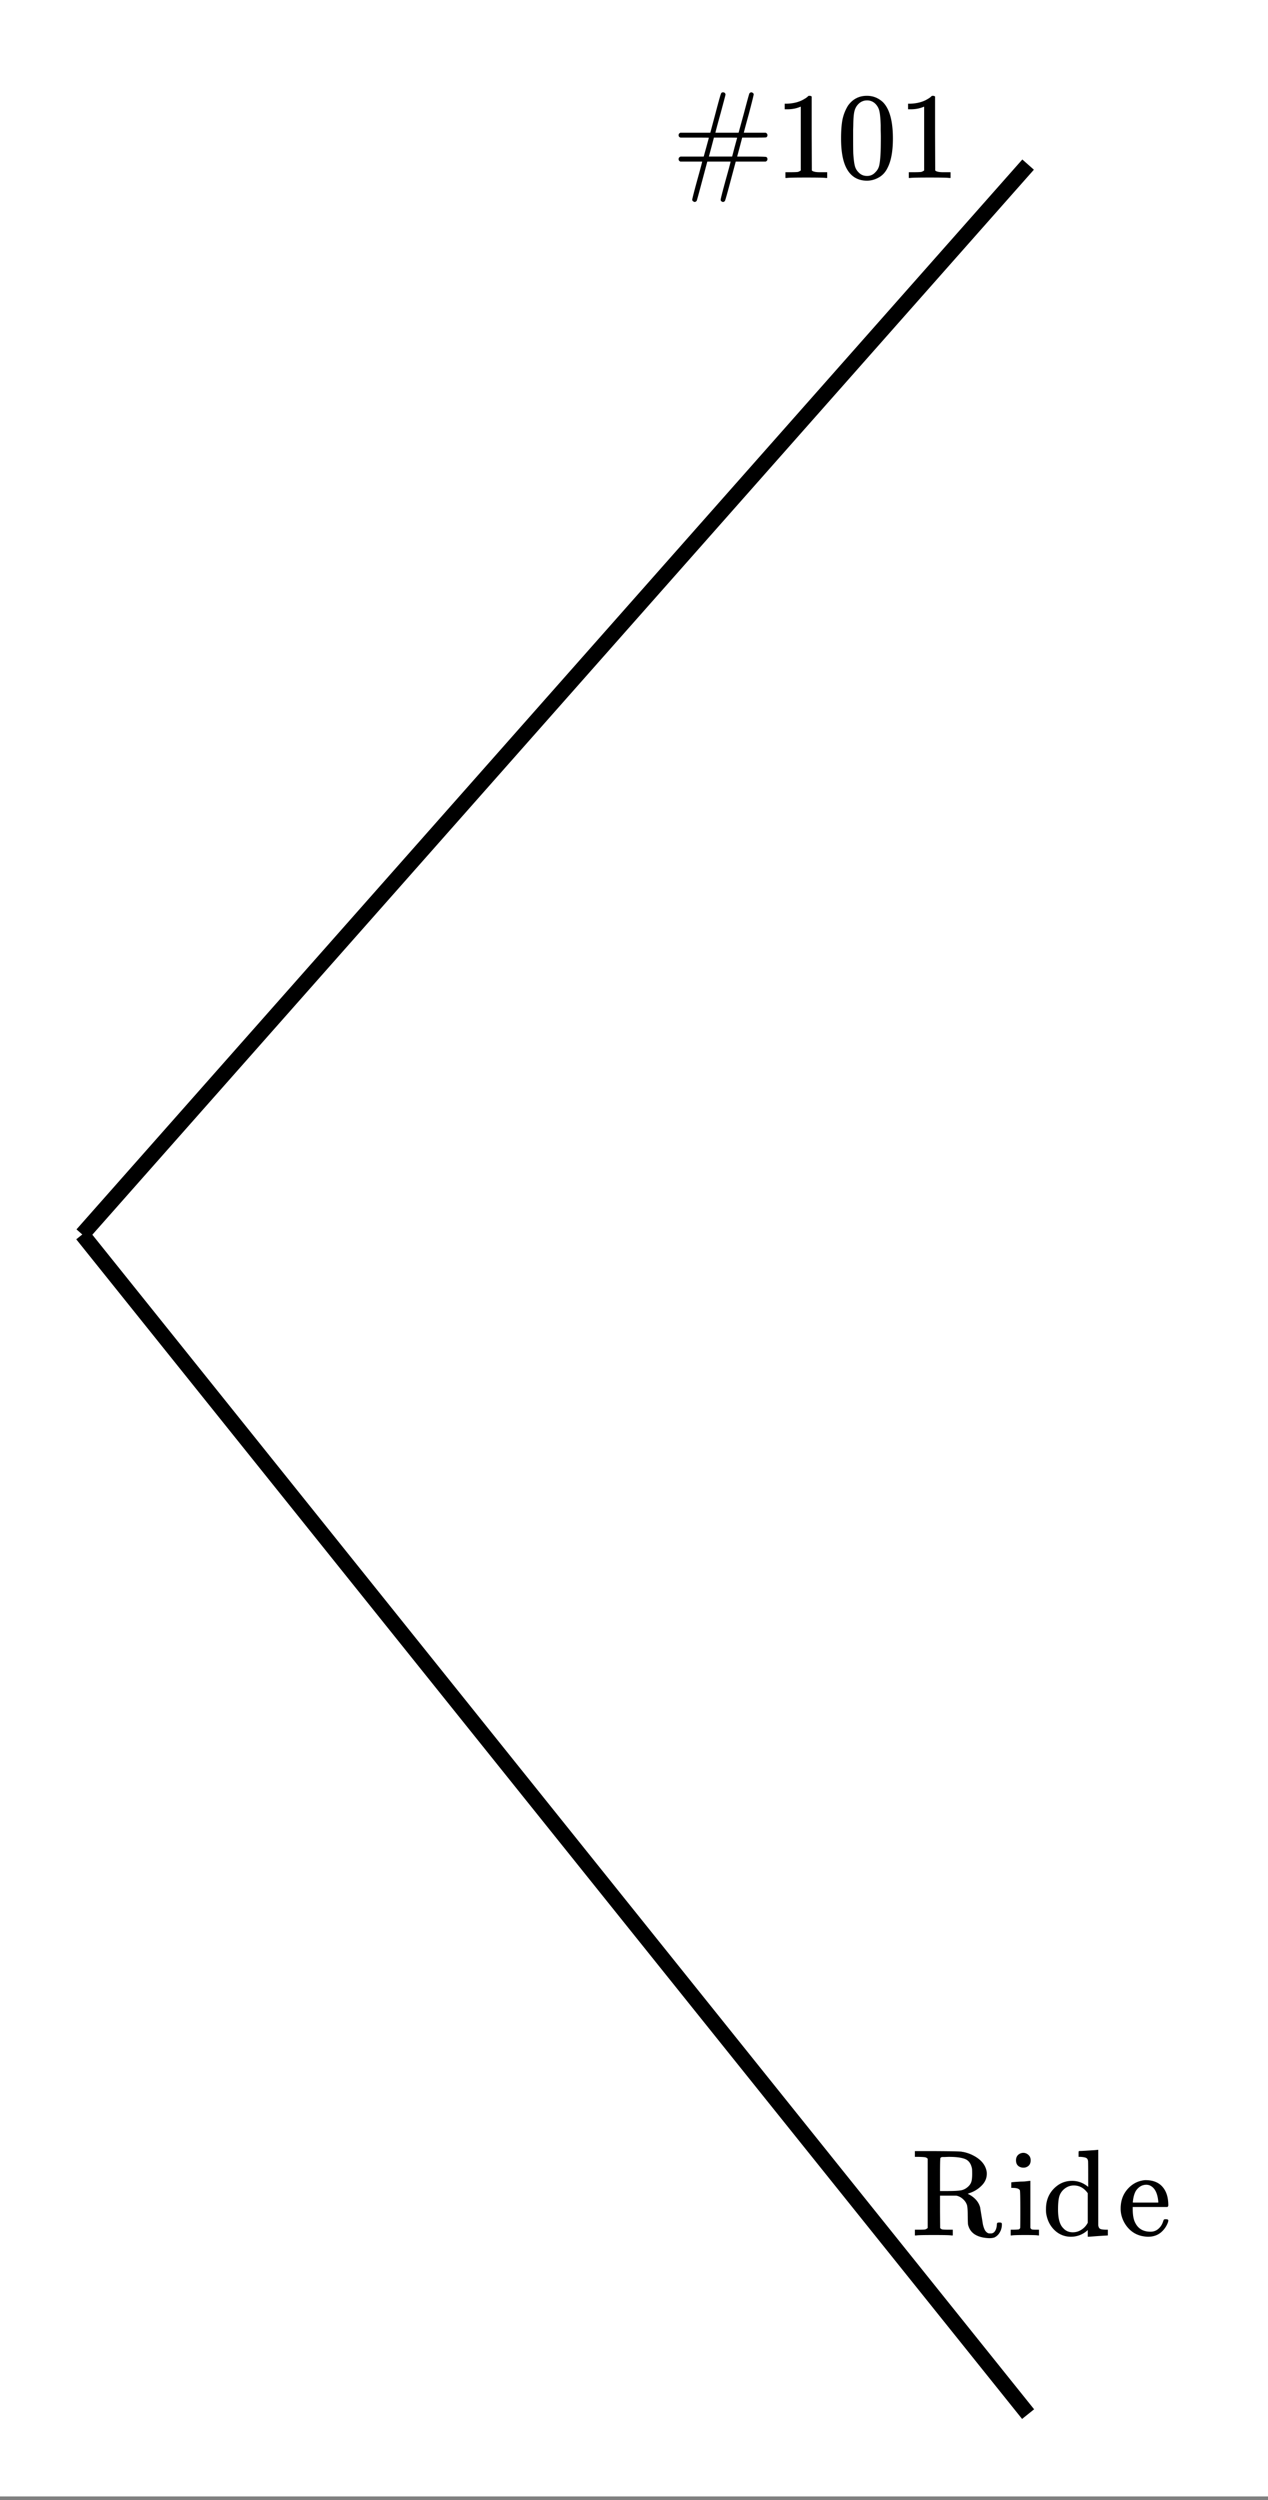 <svg xmlns="http://www.w3.org/2000/svg" xmlns:xlink="http://www.w3.org/1999/xlink" width="184" height="362.56" viewBox="0 0 138 271.92"><rect x="0" y="0" width="138" height="271.92" fill="#808080" stroke="none"/><defs><symbol overflow="visible" id="c"><path d="M.75-4.656c0-.114.063-.203.188-.266h3.265l.563-2.11c.363-1.382.566-2.1.609-2.155.031-.083.098-.126.203-.126.164 0 .258.079.281.235 0 .043-.183.734-.546 2.078-.368 1.324-.547 2.008-.547 2.047l-.016.031h2.531l.578-2.11c.364-1.382.563-2.1.594-2.155a.246.246 0 0 1 .219-.126c.05 0 .101.024.156.063.063.043.094.094.094.156 0 .086-.172.781-.516 2.094-.367 1.324-.547 2.008-.547 2.047l-.015.031h2.39c.125.063.188.152.188.266a.258.258 0 0 1-.125.234c-.055.024-.5.031-1.344.031H7.672l-.266 1.016-.281 1.047h1.563c1.019 0 1.554.015 1.609.047a.267.267 0 0 1 .125.234c0 .117-.063.203-.188.266H6.97L6.406.329c-.367 1.382-.57 2.1-.61 2.155-.054.082-.124.125-.218.125-.055 0-.11-.027-.172-.078a.187.187 0 0 1-.078-.156c0-.094.176-.793.531-2.094.364-1.3.547-1.984.547-2.047l.016-.015H3.875L3.312.329c-.367 1.382-.562 2.1-.593 2.155-.063.082-.137.125-.219.125-.055 0-.11-.027-.172-.078-.062-.043-.094-.094-.094-.156 0-.094.176-.793.532-2.094.363-1.3.546-1.984.546-2.047l.016-.015H.938C.813-1.844.75-1.93.75-2.047c0-.133.07-.226.219-.281h2.515l.282-1.016.28-1.031c0-.008-.515-.016-1.546-.016H.969C.82-4.43.75-4.52.75-4.656zm6.375.281c0-.008-.422-.016-1.266-.016H4.594l-.266 1.016-.281 1.047H6.578l.266-1.016zm0 0"/></symbol><symbol overflow="visible" id="d"><path d="M5.578 0c-.148-.031-.855-.047-2.125-.047-1.25 0-1.953.016-2.11.047h-.155v-.625h.343c.52 0 .852-.008 1-.031.07-.008.18-.063.328-.156V-7.75a.368.368 0 0 0-.109.031c-.406.168-.867.25-1.375.25h-.266v-.61h.266c.75-.03 1.375-.202 1.875-.515a1.74 1.74 0 0 0 .422-.312c.008-.02.055-.031.14-.031a.36.36 0 0 1 .235.078v4.015l.016 4.032c.132.125.425.187.875.187h.796V0zm0 0"/></symbol><symbol overflow="visible" id="e"><path d="M1.281-7.86c.508-.718 1.196-1.077 2.063-1.077.656 0 1.226.226 1.719.671.238.23.44.532.609.907.332.75.5 1.773.5 3.062 0 1.387-.195 2.45-.578 3.188-.25.523-.617.898-1.094 1.125a2.534 2.534 0 0 1-1.14.28c-1.032 0-1.79-.468-2.266-1.405C.719-1.848.53-2.91.53-4.297c0-.832.051-1.52.156-2.062.114-.54.313-1.04.594-1.5zm3.032-.156a1.252 1.252 0 0 0-.954-.421c-.375 0-.699.14-.968.421-.2.211-.336.465-.407.766-.074.293-.117.797-.125 1.516 0 .054-.007.23-.015.53v.735c0 .856.004 1.453.015 1.797.04.625.098 1.078.172 1.36.07.273.203.5.39.687.25.273.563.406.938.406.364 0 .664-.133.907-.406.195-.188.332-.414.406-.688.07-.28.125-.734.156-1.359.02-.344.031-.941.031-1.797 0-.195-.007-.441-.015-.734v-.531c-.024-.72-.07-1.223-.14-1.516a1.577 1.577 0 0 0-.391-.766zm0 0"/></symbol><symbol overflow="visible" id="f"><path d="M1.75-8.344a.494.494 0 0 0-.266-.156c-.086-.02-.308-.035-.671-.047H.358v-.625h2.36c1.656.012 2.57.031 2.75.063a.54.54 0 0 0 .172.03c.394.087.75.212 1.062.376.852.437 1.344 1.027 1.469 1.765.008.043.015.118.015.22 0 .5-.195.937-.578 1.312a3.267 3.267 0 0 1-1.343.812c-.024.012-.043.024-.063.032a.164.164 0 0 0-.062.015l-.016.016c.02.023.066.047.14.078.645.355 1.048.828 1.204 1.422 0 .031.047.328.14.89.094.555.141.844.141.875.07.325.156.563.25.72.094.148.21.25.36.312.038.011.117.015.234.015h.062a.491.491 0 0 0 .328-.14c.176-.176.274-.446.297-.813 0-.094.016-.156.047-.187.031-.032.11-.047.235-.047.101 0 .171.011.203.031.039.023.062.078.062.172 0 .324-.078.617-.234.875a1.331 1.331 0 0 1-.578.547c-.149.05-.336.078-.563.078-1.336-.055-2.105-.55-2.312-1.5-.012-.102-.024-.43-.032-.984 0-.551-.027-.922-.078-1.11a1.45 1.45 0 0 0-.406-.625c-.18-.176-.387-.3-.625-.375l-.125-.031H3.094v1.75l.015 1.765c.063.086.141.137.235.157.094.023.328.031.703.031h.437V0h-.156c-.137-.031-.773-.047-1.906-.047C1.285-.047.648-.03.516 0H.359v-.625h.454c.363 0 .585-.008.671-.031a.62.62 0 0 0 .266-.156zm4.828 1.11c-.094-.54-.336-.895-.719-1.063-.386-.164-.98-.25-1.78-.25-.138 0-.29.008-.454.016h-.266c-.117.011-.187.047-.218.11-.032.03-.047.636-.047 1.812v1.78h.781c.676 0 1.176-.023 1.5-.077.32-.063.602-.219.844-.469.144-.145.242-.313.297-.5.05-.188.078-.46.078-.828 0-.281-.008-.457-.016-.531zm0 0"/></symbol><symbol overflow="visible" id="g"><path d="M1.766-8.984a.822.822 0 0 1 .53.25c.145.136.22.324.22.562 0 .324-.121.555-.36.688a.771.771 0 0 1-.422.109.866.866 0 0 1-.453-.11c-.242-.132-.36-.363-.36-.687 0-.25.079-.445.235-.594a.863.863 0 0 1 .61-.218zM3.312 0c-.093-.031-.558-.047-1.39-.047C1.109-.047.617-.03.453 0h-.11v-.625h.22c.25 0 .468-.008.656-.031a.291.291 0 0 0 .156-.156c.008-.008.016-.657.016-1.938 0-1.344-.016-2.063-.047-2.156-.074-.176-.34-.266-.797-.266h-.14v-.297c0-.207.003-.312.015-.312l.14-.016c.094-.008.22-.02.375-.031l.485-.031c.156 0 .316-.004.484-.016.164-.02.29-.035.375-.047.094-.008.145-.016.156-.016h.047v5.11a.34.34 0 0 0 .157.172c.062.023.218.031.468.031h.313V0zm0 0"/></symbol><symbol overflow="visible" id="h"><path d="M3.281-5.938c.656 0 1.242.22 1.766.657v-1.36c0-.937-.008-1.421-.016-1.453-.023-.164-.086-.273-.187-.328-.106-.062-.309-.101-.61-.125H4v-.312c0-.207.008-.313.031-.313l.125-.015c.094 0 .223-.004.39-.016.177-.008.345-.02.5-.031.157-.008.321-.02.5-.032.177-.007.306-.02.391-.03.094-.009.145-.017.157-.017h.047v8.219c.03.188.097.313.203.375.101.055.3.086.593.094h.25V0c-.023 0-.367.02-1.03.063-.669.05-1.024.078-1.063.078H5v-.735L4.906-.5a2.64 2.64 0 0 1-1.75.64 2.5 2.5 0 0 1-1.672-.624C.93-.973.594-1.617.47-2.422a3.722 3.722 0 0 1-.016-.469c0-.863.274-1.586.828-2.171.563-.583 1.227-.875 2-.875zM5-4.593c-.398-.562-.902-.843-1.516-.843-.437 0-.824.164-1.156.484-.23.23-.383.5-.453.812-.074.313-.11.75-.11 1.313 0 .992.188 1.668.563 2.031.27.305.617.453 1.047.453.313 0 .61-.082.89-.25.29-.176.52-.41.688-.703L5-1.375zm0 0"/></symbol><symbol overflow="visible" id="i"><path d="M5.563-3.281c0 .062-.032.125-.094.187H1.687v.188c0 .668.086 1.172.266 1.515.32.657.879.985 1.672.985.383 0 .707-.14.969-.422.176-.176.312-.41.406-.703a.78.78 0 0 1 .078-.188c.031-.031.102-.047.219-.047.176 0 .266.047.266.141 0 .031-.012.09-.032.172A2.553 2.553 0 0 1 4.72-.297c-.375.293-.828.438-1.36.438-.18 0-.375-.024-.593-.063A2.754 2.754 0 0 1 1.39-.609a3.22 3.22 0 0 1-.86-1.344 2.996 2.996 0 0 1-.156-.969c0-.82.238-1.515.719-2.078.488-.57 1.086-.906 1.797-1a.857.857 0 0 1 .187-.016c.813 0 1.426.243 1.844.72.426.48.64 1.151.64 2.015zm-1.094-.406c-.086-.977-.418-1.57-1-1.782a1.473 1.473 0 0 0-.281-.047c-.461 0-.84.215-1.141.641-.18.293-.293.695-.344 1.203v.094H4.47zm0 0"/></symbol><clipPath id="a"><path d="M0 0h138v271.523H0zm0 0"/></clipPath><clipPath id="b"><path d="M0 124h122v147.523H0zm0 0"/></clipPath></defs><g clip-path="url(#a)" fill="#fff"><path d="M0 0h138v271.523H0zm0 0"/><path d="M0 0h138v271.523H0zm0 0"/></g><path d="M8.953 134.27L111.891 17.902" fill="none" stroke-width="1.678" stroke="#000"/><g clip-path="url(#b)"><path d="M8.953 134.27l102.938 128.304" fill="none" stroke-width="1.678" stroke="#000"/></g><use xlink:href="#c" x="73.103" y="19.357"/><use xlink:href="#d" x="84.292" y="19.357"/><use xlink:href="#e" x="91.005" y="19.357"/><use xlink:href="#d" x="97.719" y="19.357"/><use xlink:href="#f" x="99.211" y="243.141"/><use xlink:href="#g" x="109.654" y="243.141"/><use xlink:href="#h" x="113.384" y="243.141"/><use xlink:href="#i" x="121.589" y="243.141"/></svg>